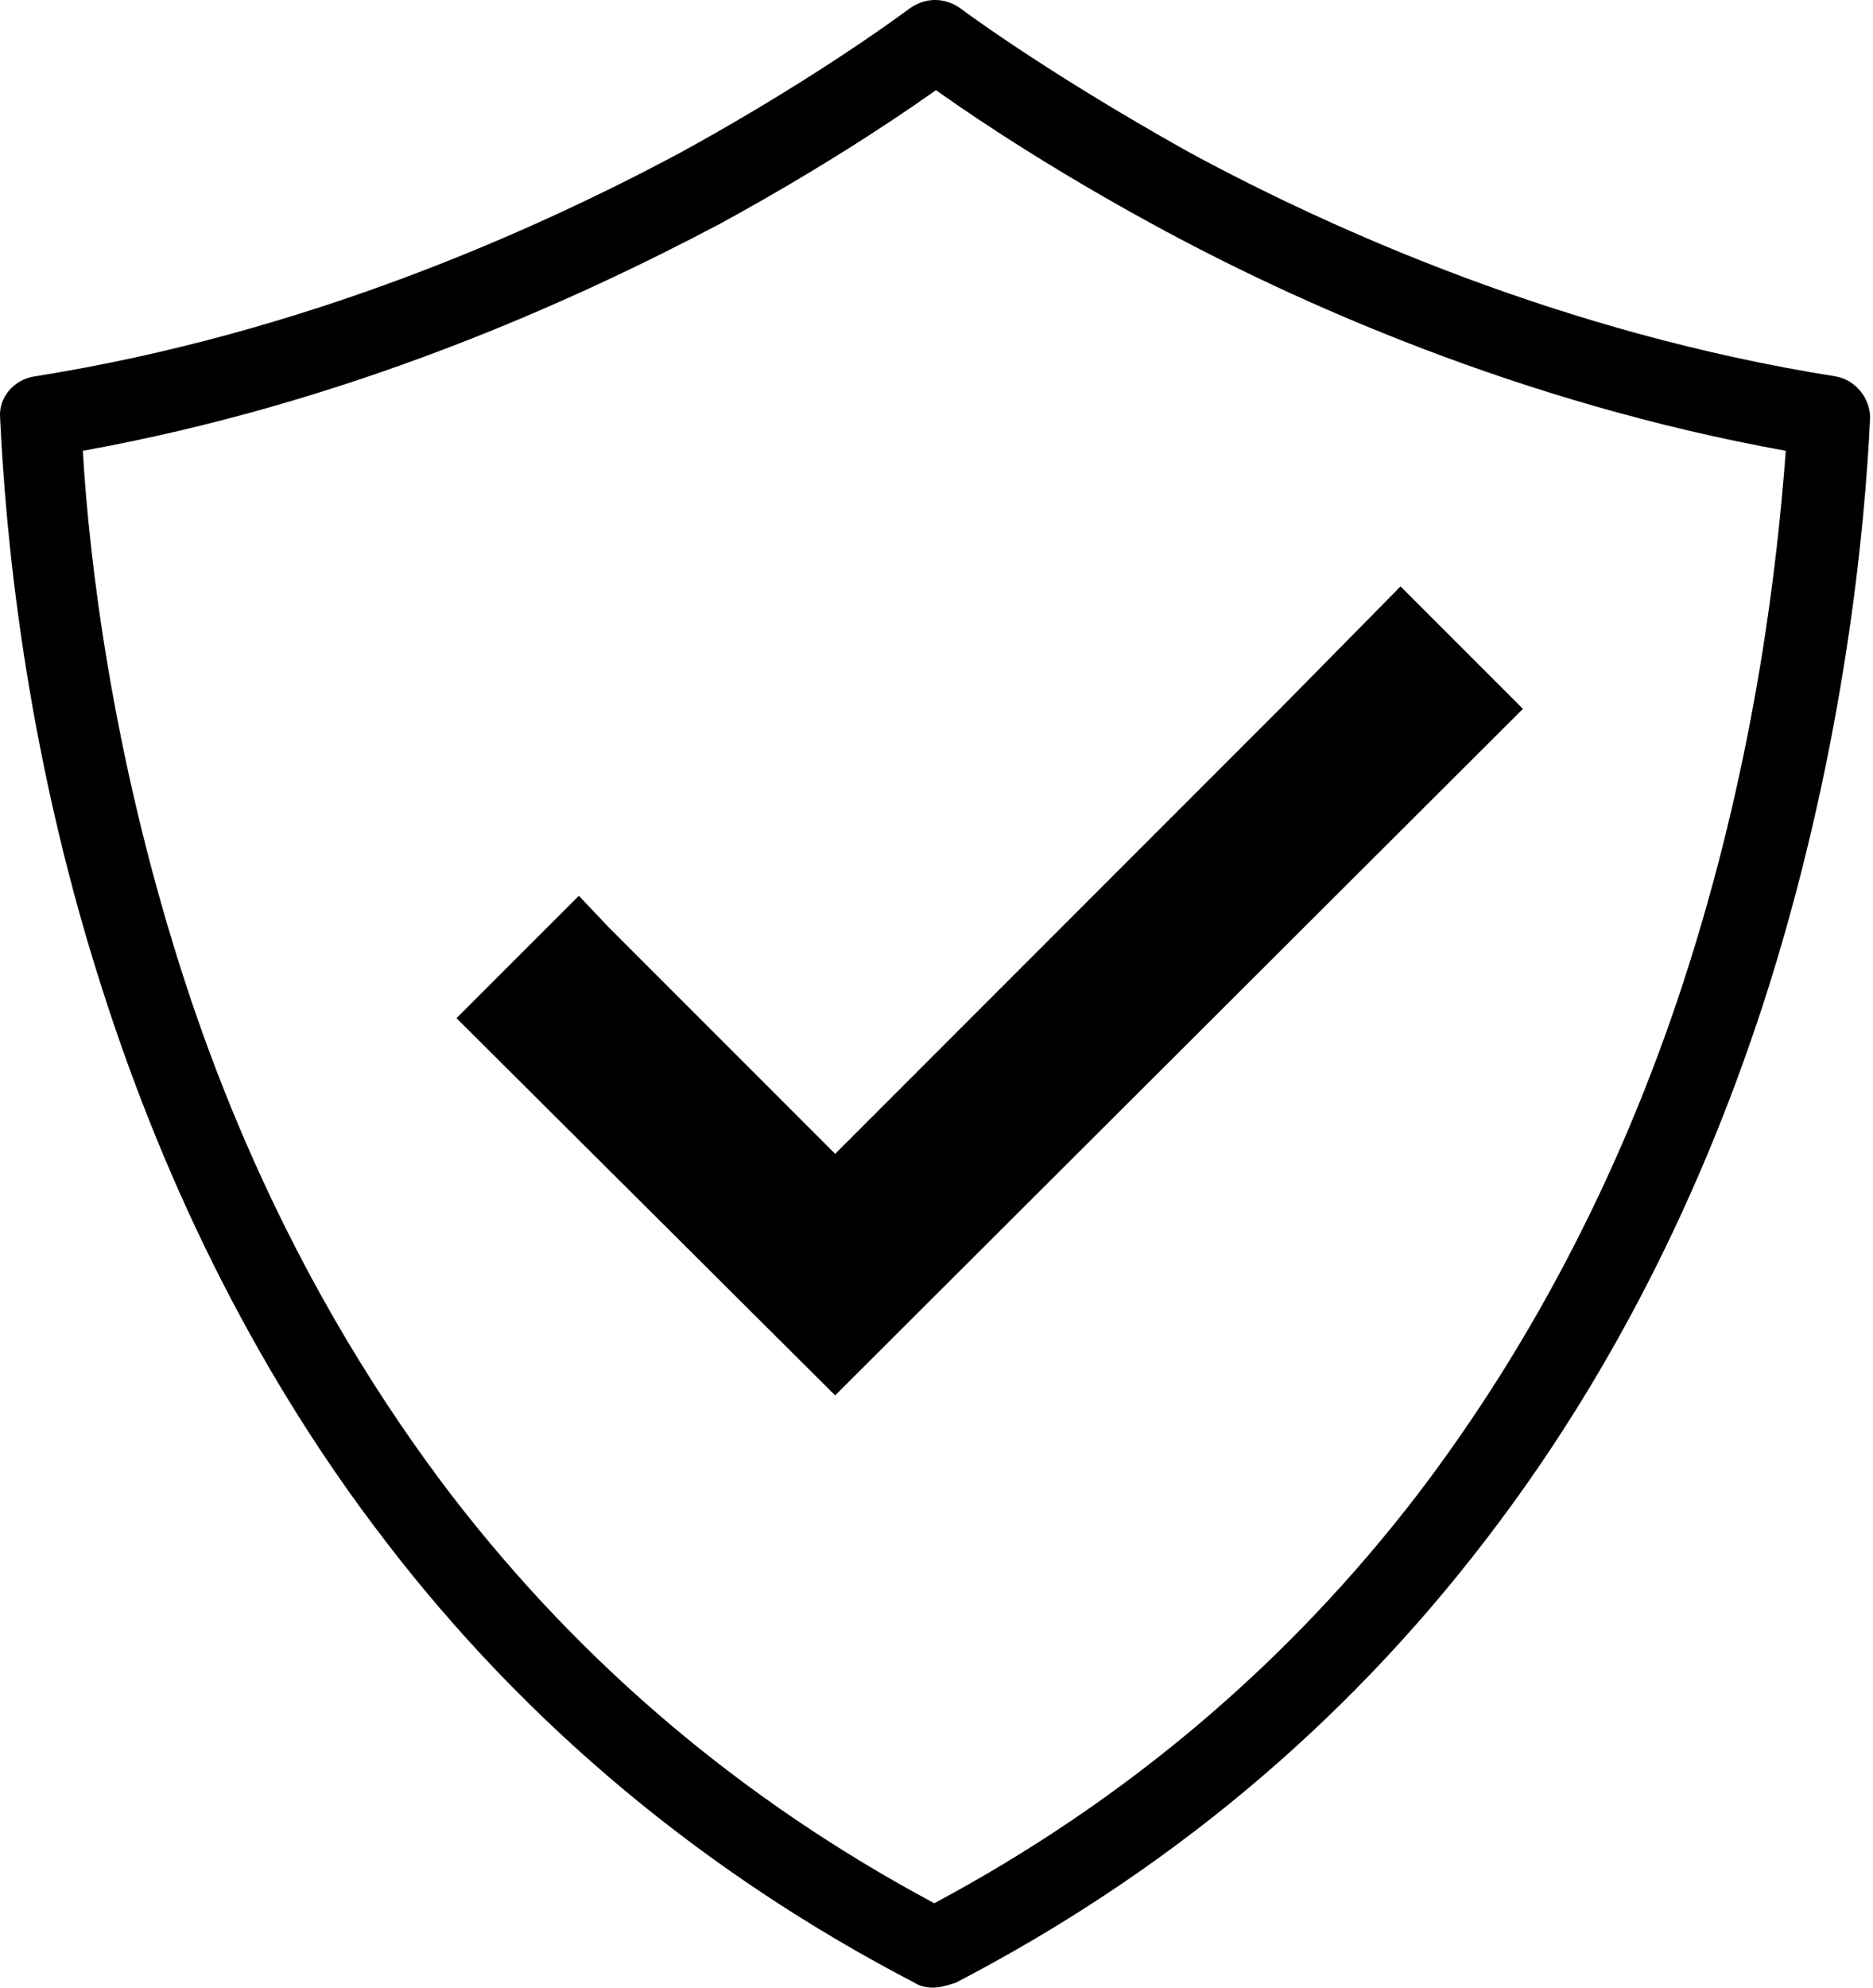 <svg xmlns="http://www.w3.org/2000/svg" fill="none" viewBox="0 0 33 35" height="35" width="33">
<path fill="black" d="M16.432 35C16.315 35 16.199 34.971 16.111 34.913C12.412 32.99 9.266 30.368 6.79 27.135C4.634 24.338 2.944 21.017 1.779 17.347C0.41 13.065 0.09 9.249 0.002 7.355C-0.027 7.006 0.235 6.685 0.614 6.627C5.391 5.87 9.411 4.064 11.975 2.695C13.781 1.704 15.179 0.772 16.053 0.131C16.315 -0.044 16.636 -0.044 16.898 0.131C17.772 0.772 19.199 1.704 20.976 2.695C23.51 4.064 27.559 5.87 32.337 6.627C32.686 6.685 32.949 7.006 32.949 7.355C32.861 9.249 32.512 13.065 31.172 17.347C30.006 21.047 28.317 24.338 26.161 27.135C23.656 30.397 20.539 32.99 16.84 34.913C16.665 34.971 16.548 35 16.432 35ZM1.459 7.938C1.575 9.919 1.983 13.24 3.148 16.939C4.255 20.464 5.887 23.61 7.926 26.29C10.227 29.291 13.082 31.708 16.461 33.514C19.84 31.708 22.695 29.291 24.996 26.29C27.035 23.61 28.666 20.464 29.773 16.939C30.939 13.24 31.317 9.919 31.463 7.938C26.773 7.093 22.811 5.316 20.306 3.947C18.704 3.073 17.393 2.228 16.49 1.588C15.587 2.228 14.276 3.073 12.674 3.947C10.081 5.316 6.149 7.093 1.459 7.938Z"></path>
<path fill="black" d="M22.579 12.453L14.714 20.318L10.723 16.327L10.199 15.774L9.121 16.851L8.043 17.929L14.714 24.571L26.832 12.482L24.676 10.326L22.579 12.453Z"></path>
</svg>
